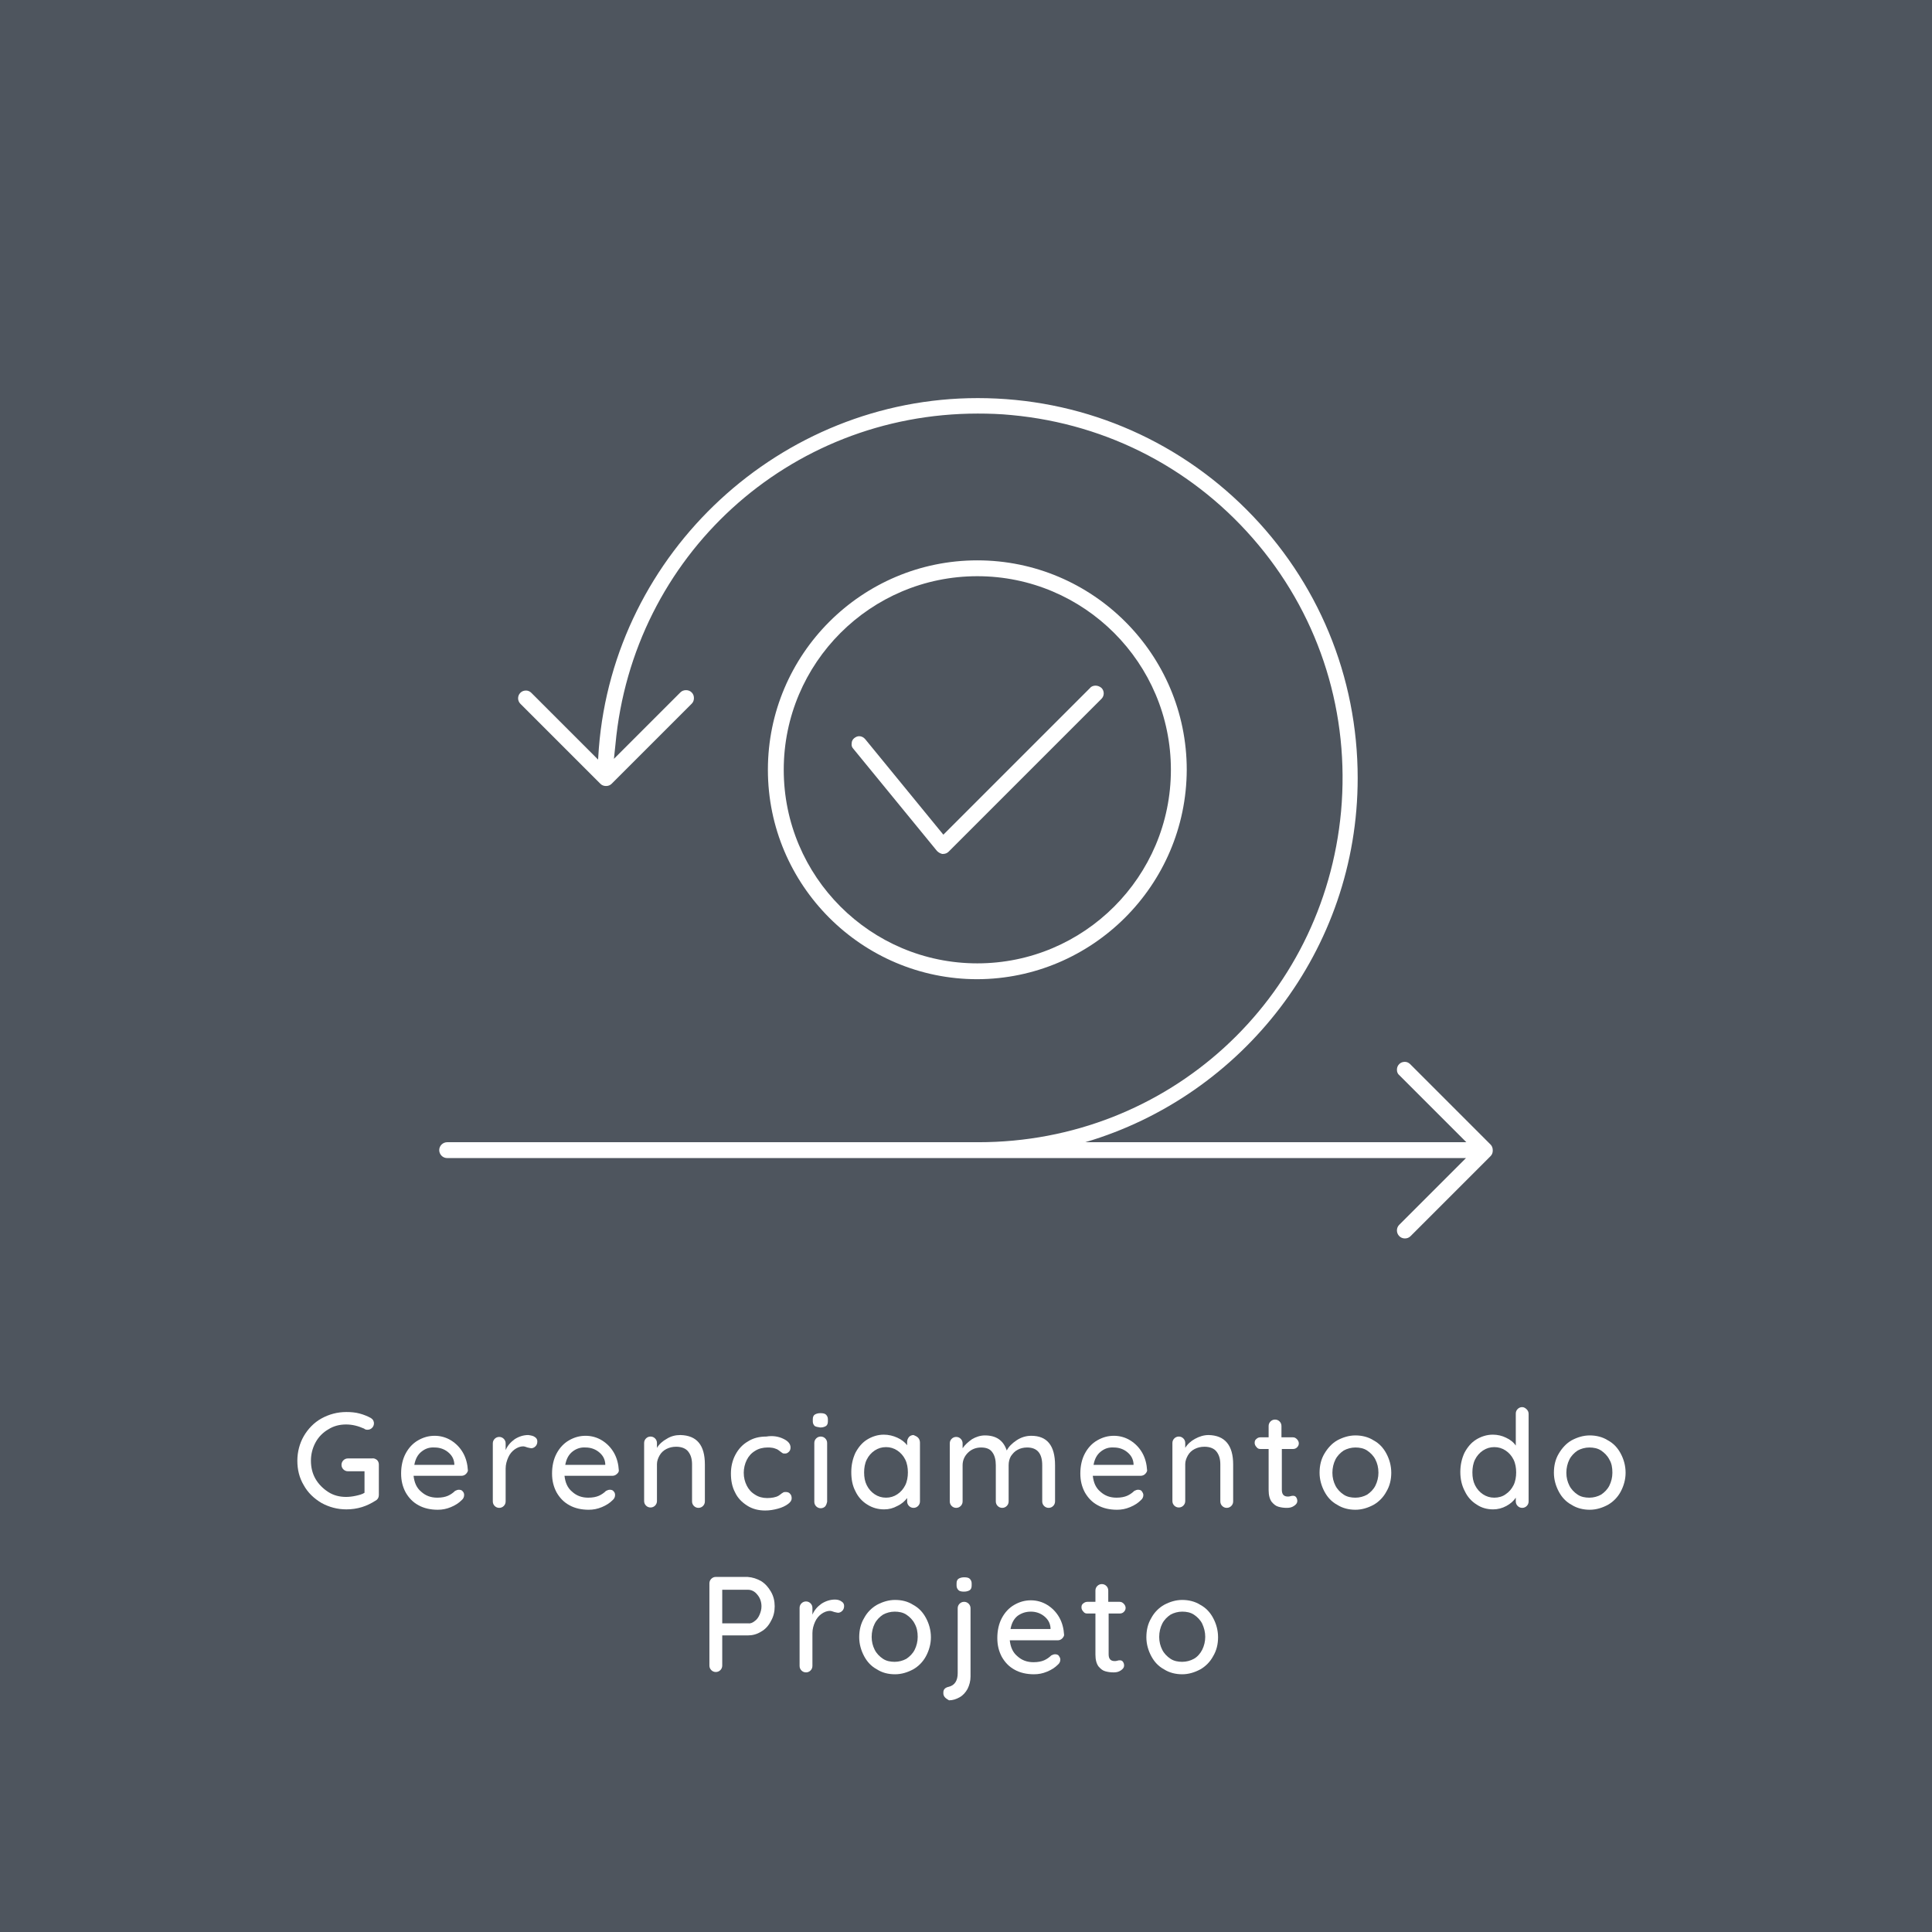 <?xml version="1.0" encoding="UTF-8"?>
<!-- Generator: Adobe Illustrator 24.3.0, SVG Export Plug-In . SVG Version: 6.00 Build 0)  -->
<svg xmlns="http://www.w3.org/2000/svg" xmlns:xlink="http://www.w3.org/1999/xlink" version="1.1" id="Capa_1" x="0px" y="0px" viewBox="0 0 512 512" style="enable-background:new 0 0 512 512;" xml:space="preserve">
<rect x="0" y="0" width="512" height="512" fill="#808080" stroke="none"/>
<style type="text/css">
	.st0{opacity:0.48;fill:#18263A;enable-background:new    ;}
	.st1{fill:#FFFFFF;}
</style>
<rect class="st0" width="512" height="512"></rect>
<g>
	<g>
		<path class="st1" d="M99.9,386.9c0.3,0.3,0.5,0.7,0.5,1.2v8.1c0,0.6-0.3,1.2-0.9,1.5c-1.1,0.7-2.3,1.3-3.6,1.7    c-1.3,0.4-2.7,0.6-4.1,0.6c-2.4,0-4.6-0.6-6.6-1.7c-2-1.2-3.6-2.7-4.7-4.7c-1.2-2-1.7-4.2-1.7-6.5s0.6-4.6,1.7-6.5    s2.7-3.6,4.7-4.7s4.2-1.7,6.6-1.7c1.2,0,2.4,0.1,3.5,0.4c1.1,0.3,2.1,0.7,3,1.2c0.3,0.2,0.5,0.4,0.6,0.6c0.1,0.2,0.2,0.5,0.2,0.8    c0,0.5-0.2,0.9-0.5,1.2c-0.3,0.3-0.7,0.5-1.2,0.5c-0.4,0-0.7-0.1-0.9-0.3c-1.6-0.7-3.1-1.1-4.8-1.1c-1.7,0-3.3,0.4-4.7,1.3    c-1.4,0.8-2.6,2-3.4,3.5s-1.2,3.1-1.2,4.8c0,1.8,0.4,3.4,1.2,4.8s2,2.6,3.4,3.5c1.4,0.9,3,1.3,4.7,1.3c0.8,0,1.7-0.1,2.6-0.3    c0.9-0.2,1.7-0.4,2.3-0.8v-5.7h-4.4c-0.5,0-0.9-0.2-1.2-0.5c-0.3-0.3-0.5-0.7-0.5-1.2c0-0.5,0.2-0.9,0.5-1.2    c0.3-0.3,0.7-0.5,1.2-0.5h6.3C99.1,386.4,99.5,386.6,99.9,386.9z"></path>
		<path class="st1" d="M123.5,390.6c-0.3,0.3-0.7,0.5-1.2,0.5h-12.7c0.2,1.8,0.8,3.2,2,4.2c1.2,1.1,2.6,1.6,4.3,1.6    c1.2,0,2.1-0.2,2.8-0.5c0.7-0.3,1.4-0.8,1.9-1.3c0.4-0.2,0.7-0.3,1-0.3c0.4,0,0.8,0.1,1,0.4c0.3,0.3,0.4,0.6,0.4,1    c0,0.5-0.2,1-0.7,1.4c-0.7,0.7-1.6,1.3-2.8,1.8c-1.2,0.5-2.3,0.7-3.5,0.7c-1.9,0-3.7-0.4-5.1-1.2c-1.5-0.8-2.6-2-3.4-3.4    c-0.8-1.5-1.2-3.1-1.2-5c0-2,0.4-3.8,1.2-5.3c0.8-1.5,1.9-2.7,3.3-3.5c1.4-0.8,2.8-1.2,4.4-1.2c1.5,0,3,0.4,4.3,1.2    c1.3,0.8,2.4,1.9,3.2,3.3c0.8,1.4,1.2,3,1.3,4.7C124,389.9,123.8,390.3,123.5,390.6z M111.7,384.7c-1,0.8-1.6,1.9-1.9,3.5h10.6    v-0.3c-0.1-1.3-0.7-2.3-1.7-3.1c-1-0.8-2.2-1.2-3.5-1.2C113.8,383.5,112.7,383.9,111.7,384.7z"></path>
		<path class="st1" d="M141.7,380.8c0.5,0.3,0.7,0.7,0.7,1.2c0,0.6-0.2,1-0.5,1.3c-0.3,0.3-0.7,0.5-1.1,0.5c-0.2,0-0.5-0.1-1-0.2    c-0.5-0.2-0.9-0.3-1.2-0.3c-0.7,0-1.5,0.3-2.2,0.8c-0.7,0.5-1.3,1.2-1.7,2.1c-0.4,0.9-0.7,1.9-0.7,3v8.7c0,0.5-0.2,0.9-0.5,1.2    c-0.3,0.3-0.7,0.5-1.2,0.5c-0.5,0-0.9-0.2-1.2-0.5c-0.3-0.3-0.5-0.7-0.5-1.2v-15.4c0-0.5,0.2-0.9,0.5-1.2c0.3-0.3,0.7-0.5,1.2-0.5    c0.5,0,0.9,0.2,1.2,0.5c0.3,0.3,0.5,0.7,0.5,1.2v1.8c0.5-1.2,1.3-2.1,2.4-2.9c1.1-0.7,2.3-1.1,3.6-1.1    C140.7,380.4,141.3,380.5,141.7,380.8z"></path>
		<path class="st1" d="M163.5,390.6c-0.3,0.3-0.7,0.5-1.2,0.5h-12.7c0.2,1.8,0.8,3.2,2,4.2c1.2,1.1,2.6,1.6,4.3,1.6    c1.2,0,2.1-0.2,2.8-0.5c0.7-0.3,1.4-0.8,1.9-1.3c0.4-0.2,0.7-0.3,1-0.3c0.4,0,0.8,0.1,1,0.4c0.3,0.3,0.4,0.6,0.4,1    c0,0.5-0.2,1-0.7,1.4c-0.7,0.7-1.6,1.3-2.8,1.8c-1.2,0.5-2.3,0.7-3.5,0.7c-1.9,0-3.7-0.4-5.1-1.2c-1.5-0.8-2.6-2-3.4-3.4    c-0.8-1.5-1.2-3.1-1.2-5c0-2,0.4-3.8,1.2-5.3c0.8-1.5,1.9-2.7,3.3-3.5c1.4-0.8,2.8-1.2,4.4-1.2c1.5,0,3,0.4,4.3,1.2    c1.3,0.8,2.4,1.9,3.2,3.3c0.8,1.4,1.2,3,1.3,4.7C164,389.9,163.9,390.3,163.5,390.6z M151.7,384.7c-1,0.8-1.6,1.9-1.9,3.5h10.6    v-0.3c-0.1-1.3-0.7-2.3-1.7-3.1c-1-0.8-2.2-1.2-3.5-1.2C153.9,383.5,152.7,383.9,151.7,384.7z"></path>
		<path class="st1" d="M186.8,388.1v9.8c0,0.5-0.2,0.9-0.5,1.2c-0.3,0.3-0.7,0.5-1.2,0.5c-0.5,0-0.9-0.2-1.2-0.5    c-0.3-0.3-0.5-0.7-0.5-1.2v-9.8c0-1.4-0.3-2.5-1-3.4c-0.6-0.8-1.7-1.3-3.2-1.3c-1,0-1.8,0.2-2.6,0.6c-0.8,0.4-1.4,1-1.8,1.7    c-0.4,0.7-0.7,1.5-0.7,2.3v9.8c0,0.5-0.2,0.9-0.5,1.2c-0.3,0.3-0.7,0.5-1.2,0.5c-0.5,0-0.9-0.2-1.2-0.5c-0.3-0.3-0.5-0.7-0.5-1.2    v-15.4c0-0.5,0.2-0.9,0.5-1.2c0.3-0.3,0.7-0.5,1.2-0.5c0.5,0,0.9,0.2,1.2,0.5c0.3,0.3,0.5,0.7,0.5,1.2v1.3c0.6-1,1.5-1.8,2.6-2.4    c1.1-0.7,2.3-1,3.6-1C184.7,380.4,186.8,383,186.8,388.1z"></path>
		<path class="st1" d="M207.6,381.3c1.3,0.6,1.9,1.4,1.9,2.3c0,0.4-0.1,0.8-0.4,1.1c-0.3,0.3-0.6,0.5-1,0.5c-0.3,0-0.6,0-0.7-0.1    c-0.2-0.1-0.4-0.3-0.7-0.5c-0.1-0.1-0.4-0.3-0.7-0.5c-0.3-0.1-0.7-0.3-1.2-0.4c-0.5-0.1-1-0.1-1.4-0.1c-1.2,0-2.4,0.3-3.3,0.9    c-1,0.6-1.7,1.4-2.2,2.4c-0.5,1-0.8,2.2-0.8,3.4c0,1.3,0.3,2.4,0.8,3.4c0.5,1,1.2,1.8,2.2,2.4c0.9,0.6,2,0.9,3.2,0.9    c1.2,0,2.3-0.2,3-0.6c0.2-0.1,0.4-0.3,0.7-0.5c0.2-0.2,0.5-0.3,0.6-0.4s0.4-0.1,0.7-0.1c0.5,0,0.9,0.2,1.1,0.5    c0.3,0.3,0.4,0.7,0.4,1.2c0,0.5-0.3,1-1,1.5s-1.5,0.9-2.6,1.2c-1.1,0.3-2.2,0.5-3.4,0.5c-1.8,0-3.4-0.4-4.8-1.3    c-1.4-0.9-2.5-2-3.2-3.5c-0.8-1.5-1.1-3.2-1.1-5c0-1.8,0.4-3.5,1.2-5c0.8-1.5,1.9-2.7,3.3-3.5c1.4-0.9,3-1.3,4.9-1.3    C204.8,380.4,206.4,380.7,207.6,381.3z"></path>
		<path class="st1" d="M215.9,377.9c-0.3-0.3-0.5-0.7-0.5-1.2v-0.6c0-0.6,0.2-1,0.5-1.2c0.3-0.2,0.8-0.4,1.5-0.4    c0.7,0,1.2,0.1,1.5,0.4c0.3,0.3,0.5,0.7,0.5,1.2v0.6c0,0.6-0.2,1-0.5,1.2c-0.3,0.2-0.8,0.4-1.5,0.4    C216.7,378.2,216.2,378.1,215.9,377.9z M218.7,399.2c-0.3,0.3-0.7,0.5-1.2,0.5c-0.5,0-0.9-0.2-1.2-0.5c-0.3-0.3-0.5-0.7-0.5-1.2    v-15.6c0-0.5,0.2-0.9,0.5-1.2c0.3-0.3,0.7-0.5,1.2-0.5c0.5,0,0.9,0.2,1.2,0.5c0.3,0.3,0.5,0.7,0.5,1.2v15.6    C219.1,398.4,219,398.8,218.7,399.2z"></path>
		<path class="st1" d="M243.3,381c0.3,0.3,0.5,0.8,0.5,1.3v15.6c0,0.5-0.2,0.9-0.5,1.2c-0.3,0.3-0.7,0.5-1.2,0.5    c-0.5,0-0.9-0.2-1.2-0.5c-0.3-0.3-0.5-0.7-0.5-1.2V397c-0.6,0.8-1.5,1.6-2.6,2.1c-1.1,0.6-2.2,0.9-3.5,0.9c-1.6,0-3.1-0.4-4.5-1.3    c-1.3-0.8-2.4-2-3.1-3.5c-0.8-1.5-1.1-3.2-1.1-5.1c0-1.9,0.4-3.6,1.1-5.1c0.8-1.5,1.8-2.7,3.1-3.5c1.3-0.8,2.8-1.3,4.4-1.3    c1.3,0,2.5,0.3,3.6,0.8c1.1,0.5,2,1.2,2.6,2v-0.9c0-0.5,0.2-0.9,0.5-1.3c0.3-0.3,0.7-0.5,1.2-0.5C242.6,380.5,243,380.7,243.3,381    z M237.8,396c0.9-0.6,1.6-1.4,2.1-2.4c0.5-1,0.7-2.2,0.7-3.4c0-1.2-0.2-2.4-0.7-3.4c-0.5-1-1.2-1.8-2.1-2.4    c-0.9-0.6-1.9-0.9-3-0.9c-1.1,0-2.1,0.3-3,0.9c-0.9,0.6-1.6,1.4-2.1,2.4c-0.5,1-0.7,2.2-0.7,3.4c0,1.3,0.2,2.4,0.7,3.4    c0.5,1,1.2,1.8,2.1,2.4c0.9,0.6,1.9,0.9,3,0.9C235.9,396.9,236.9,396.6,237.8,396z"></path>
		<path class="st1" d="M279.6,388.3v9.6c0,0.5-0.2,0.9-0.5,1.2c-0.3,0.3-0.7,0.5-1.2,0.5c-0.5,0-0.9-0.2-1.2-0.5    c-0.3-0.3-0.5-0.7-0.5-1.2v-9.6c0-3.1-1.3-4.7-4-4.7c-0.9,0-1.8,0.2-2.5,0.6c-0.8,0.4-1.3,1-1.8,1.7c-0.4,0.7-0.6,1.5-0.6,2.4v9.6    c0,0.5-0.2,0.9-0.5,1.2c-0.3,0.3-0.7,0.5-1.2,0.5s-0.9-0.2-1.2-0.5s-0.5-0.7-0.5-1.2v-9.6c0-1.4-0.3-2.6-0.9-3.4    c-0.6-0.9-1.6-1.3-3-1.3c-1.4,0-2.6,0.5-3.5,1.4c-0.9,0.9-1.4,2-1.4,3.3v9.6c0,0.5-0.2,0.9-0.5,1.2c-0.3,0.3-0.7,0.5-1.2,0.5    c-0.5,0-0.9-0.2-1.2-0.5c-0.3-0.3-0.5-0.7-0.5-1.2v-15.4c0-0.5,0.2-0.9,0.5-1.2c0.3-0.3,0.7-0.5,1.2-0.5c0.5,0,0.9,0.2,1.2,0.5    c0.3,0.3,0.5,0.7,0.5,1.2v1.3c0.6-0.9,1.5-1.7,2.5-2.4c1-0.6,2.2-1,3.4-1c3,0,4.9,1.3,5.8,4c0.5-1,1.4-1.9,2.6-2.7    c1.2-0.8,2.5-1.2,3.9-1.2C277.5,380.5,279.6,383.1,279.6,388.3z"></path>
		<path class="st1" d="M303.5,390.6c-0.3,0.3-0.7,0.5-1.2,0.5h-12.7c0.2,1.8,0.8,3.2,2,4.2c1.2,1.1,2.6,1.6,4.3,1.6    c1.2,0,2.1-0.2,2.8-0.5c0.7-0.3,1.4-0.8,1.9-1.3c0.4-0.2,0.7-0.3,1-0.3c0.4,0,0.8,0.1,1,0.4s0.4,0.6,0.4,1c0,0.5-0.2,1-0.7,1.4    c-0.7,0.7-1.6,1.3-2.8,1.8c-1.2,0.5-2.3,0.7-3.5,0.7c-1.9,0-3.7-0.4-5.1-1.2c-1.5-0.8-2.6-2-3.4-3.4c-0.8-1.5-1.2-3.1-1.2-5    c0-2,0.4-3.8,1.2-5.3c0.8-1.5,1.9-2.7,3.3-3.5c1.4-0.8,2.8-1.2,4.4-1.2c1.5,0,3,0.4,4.3,1.2c1.3,0.8,2.4,1.9,3.2,3.3    c0.8,1.4,1.2,3,1.3,4.7C304,389.9,303.8,390.3,303.5,390.6z M291.7,384.7c-1,0.8-1.6,1.9-1.9,3.5h10.6v-0.3    c-0.1-1.3-0.7-2.3-1.7-3.1c-1-0.8-2.2-1.2-3.5-1.2C293.8,383.5,292.7,383.9,291.7,384.7z"></path>
		<path class="st1" d="M326.8,388.1v9.8c0,0.5-0.2,0.9-0.5,1.2c-0.3,0.3-0.7,0.5-1.2,0.5c-0.5,0-0.9-0.2-1.2-0.5    c-0.3-0.3-0.5-0.7-0.5-1.2v-9.8c0-1.4-0.3-2.5-1-3.4c-0.6-0.8-1.7-1.3-3.2-1.3c-1,0-1.8,0.2-2.6,0.6c-0.8,0.4-1.4,1-1.8,1.7    c-0.4,0.7-0.7,1.5-0.7,2.3v9.8c0,0.5-0.2,0.9-0.5,1.2c-0.3,0.3-0.7,0.5-1.2,0.5c-0.5,0-0.9-0.2-1.2-0.5s-0.5-0.7-0.5-1.2v-15.4    c0-0.5,0.2-0.9,0.5-1.2c0.3-0.3,0.7-0.5,1.2-0.5c0.5,0,0.9,0.2,1.2,0.5c0.3,0.3,0.5,0.7,0.5,1.2v1.3c0.6-1,1.5-1.8,2.6-2.4    s2.3-1,3.6-1C324.6,380.4,326.8,383,326.8,388.1z"></path>
		<path class="st1" d="M339.7,384.1v10.7c0,1.2,0.5,1.8,1.6,1.8c0.2,0,0.4,0,0.7-0.1c0.3-0.1,0.5-0.1,0.7-0.1c0.3,0,0.6,0.1,0.8,0.4    c0.2,0.3,0.3,0.6,0.3,1c0,0.5-0.3,0.9-0.9,1.3s-1.2,0.5-1.9,0.5c-0.8,0-1.5-0.1-2.2-0.3c-0.7-0.2-1.2-0.6-1.8-1.3    c-0.5-0.7-0.8-1.7-0.8-3.1v-10.9h-2.1c-0.5,0-0.8-0.1-1.1-0.5c-0.3-0.3-0.5-0.7-0.5-1.1c0-0.5,0.1-0.8,0.5-1.1    c0.3-0.3,0.7-0.4,1.1-0.4h2.1v-3c0-0.5,0.2-0.9,0.5-1.2c0.3-0.3,0.7-0.5,1.2-0.5c0.5,0,0.9,0.2,1.2,0.5c0.3,0.3,0.5,0.7,0.5,1.2v3    h3c0.5,0,0.8,0.2,1.1,0.5c0.3,0.3,0.5,0.7,0.5,1.1c0,0.5-0.2,0.8-0.5,1.1c-0.3,0.3-0.7,0.4-1.1,0.4H339.7z"></path>
		<path class="st1" d="M367.4,395.3c-0.8,1.5-2,2.7-3.4,3.5c-1.5,0.8-3.1,1.3-4.8,1.3s-3.4-0.4-4.8-1.3c-1.5-0.8-2.6-2-3.4-3.5    s-1.3-3.2-1.3-5c0-1.9,0.4-3.6,1.3-5.1s2-2.7,3.4-3.5c1.5-0.8,3.1-1.3,4.8-1.3s3.4,0.4,4.8,1.3c1.5,0.8,2.6,2,3.4,3.5    c0.8,1.5,1.3,3.2,1.3,5.1C368.7,392.1,368.3,393.8,367.4,395.3z M364.5,386.8c-0.5-1-1.3-1.8-2.2-2.4c-0.9-0.6-2-0.8-3.1-0.8    c-1.1,0-2.2,0.3-3.1,0.8c-0.9,0.6-1.7,1.4-2.2,2.4c-0.5,1-0.8,2.2-0.8,3.5c0,1.3,0.3,2.4,0.8,3.4c0.5,1,1.3,1.8,2.2,2.4    s2,0.8,3.1,0.8c1.1,0,2.2-0.3,3.1-0.8c0.9-0.6,1.7-1.4,2.2-2.4c0.5-1,0.8-2.2,0.8-3.4C365.3,388.9,365,387.8,364.5,386.8z"></path>
		<path class="st1" d="M404.6,373.5c0.3,0.3,0.5,0.7,0.5,1.2v23.2c0,0.5-0.2,0.9-0.5,1.2c-0.3,0.3-0.7,0.5-1.2,0.5s-0.9-0.2-1.2-0.5    c-0.3-0.3-0.5-0.7-0.5-1.2v-1c-0.6,0.9-1.4,1.6-2.5,2.2c-1.1,0.6-2.3,0.9-3.5,0.9c-1.6,0-3.1-0.4-4.4-1.3c-1.3-0.8-2.4-2-3.1-3.5    c-0.8-1.5-1.2-3.2-1.2-5.1c0-1.9,0.4-3.6,1.1-5.1c0.8-1.5,1.8-2.7,3.1-3.5c1.3-0.8,2.8-1.3,4.4-1.3c1.3,0,2.5,0.3,3.5,0.8    c1.1,0.5,2,1.2,2.6,2.1v-8.5c0-0.5,0.2-0.9,0.5-1.2c0.3-0.3,0.7-0.5,1.2-0.5S404.3,373.2,404.6,373.5z M399,396    c0.9-0.6,1.6-1.4,2.1-2.4c0.5-1,0.7-2.2,0.7-3.4c0-1.2-0.2-2.4-0.7-3.4c-0.5-1-1.2-1.8-2.1-2.4c-0.9-0.6-1.9-0.9-3-0.9    c-1.1,0-2.1,0.3-3,0.9c-0.9,0.6-1.6,1.4-2.1,2.4c-0.5,1-0.7,2.2-0.7,3.4c0,1.3,0.2,2.4,0.7,3.4c0.5,1,1.2,1.8,2.1,2.4    c0.9,0.6,1.9,0.9,3,0.9C397.1,396.9,398.2,396.6,399,396z"></path>
		<path class="st1" d="M429.5,395.3c-0.8,1.5-2,2.7-3.4,3.5c-1.5,0.8-3.1,1.3-4.8,1.3s-3.4-0.4-4.8-1.3c-1.5-0.8-2.6-2-3.4-3.5    s-1.3-3.2-1.3-5c0-1.9,0.4-3.6,1.3-5.1s2-2.7,3.4-3.5c1.5-0.8,3.1-1.3,4.8-1.3s3.4,0.4,4.8,1.3c1.5,0.8,2.6,2,3.4,3.5    c0.8,1.5,1.3,3.2,1.3,5.1C430.8,392.1,430.3,393.8,429.5,395.3z M426.5,386.8c-0.5-1-1.3-1.8-2.2-2.4c-0.9-0.6-2-0.8-3.1-0.8    c-1.1,0-2.2,0.3-3.1,0.8c-0.9,0.6-1.7,1.4-2.2,2.4c-0.5,1-0.8,2.2-0.8,3.5c0,1.3,0.3,2.4,0.8,3.4c0.5,1,1.3,1.8,2.2,2.4    s2,0.8,3.1,0.8c1.1,0,2.2-0.3,3.1-0.8c0.9-0.6,1.7-1.4,2.2-2.4c0.5-1,0.8-2.2,0.8-3.4C427.3,388.9,427.1,387.8,426.5,386.8z"></path>
		<path class="st1" d="M201.7,419c1.1,0.7,1.9,1.6,2.6,2.8s1,2.5,1,3.9c0,1.4-0.3,2.7-1,3.9c-0.6,1.2-1.5,2.2-2.6,2.8    c-1.1,0.7-2.3,1-3.5,1h-6.8v8c0,0.5-0.2,0.9-0.5,1.2c-0.3,0.3-0.7,0.5-1.2,0.5c-0.5,0-0.9-0.2-1.2-0.5c-0.3-0.3-0.5-0.7-0.5-1.2    v-21.8c0-0.5,0.2-0.9,0.5-1.2c0.3-0.3,0.7-0.5,1.2-0.5h8.4C199.5,418,200.6,418.4,201.7,419z M200,429.6c0.6-0.4,1-1,1.3-1.7    s0.5-1.4,0.5-2.2c0-1.2-0.4-2.3-1.1-3.1c-0.7-0.9-1.6-1.3-2.5-1.3h-6.8v8.9h6.8C198.8,430.3,199.4,430.1,200,429.6z"></path>
		<path class="st1" d="M223,424.4c0.5,0.3,0.7,0.7,0.7,1.2c0,0.6-0.2,1-0.5,1.3c-0.3,0.3-0.7,0.5-1.1,0.5c-0.2,0-0.5-0.1-1-0.2    c-0.5-0.2-0.9-0.3-1.2-0.3c-0.7,0-1.5,0.3-2.2,0.8c-0.7,0.5-1.3,1.2-1.7,2.1c-0.4,0.9-0.7,1.9-0.7,3v8.7c0,0.5-0.2,0.9-0.5,1.2    c-0.3,0.3-0.7,0.5-1.2,0.5c-0.5,0-0.9-0.2-1.2-0.5c-0.3-0.3-0.5-0.7-0.5-1.2v-15.4c0-0.5,0.2-0.9,0.5-1.2c0.3-0.3,0.7-0.5,1.2-0.5    c0.5,0,0.9,0.2,1.2,0.5c0.3,0.3,0.5,0.7,0.5,1.2v1.8c0.5-1.2,1.3-2.1,2.4-2.9c1.1-0.7,2.3-1.1,3.6-1.1    C222,423.9,222.6,424.1,223,424.4z"></path>
		<path class="st1" d="M245.4,438.9c-0.8,1.5-2,2.7-3.4,3.5c-1.5,0.8-3.1,1.3-4.8,1.3c-1.8,0-3.4-0.4-4.8-1.3    c-1.5-0.8-2.6-2-3.4-3.5c-0.8-1.5-1.3-3.2-1.3-5c0-1.9,0.4-3.6,1.3-5.1c0.8-1.5,2-2.7,3.4-3.5c1.5-0.8,3.1-1.3,4.8-1.3    c1.8,0,3.4,0.4,4.8,1.3c1.5,0.8,2.6,2,3.4,3.5s1.3,3.2,1.3,5.1C246.7,435.7,246.2,437.4,245.4,438.9z M242.4,430.3    c-0.5-1-1.3-1.8-2.2-2.4c-0.9-0.6-2-0.8-3.1-0.8c-1.1,0-2.2,0.3-3.1,0.8c-0.9,0.6-1.7,1.4-2.2,2.4c-0.5,1-0.8,2.2-0.8,3.5    c0,1.3,0.3,2.4,0.8,3.4c0.5,1,1.3,1.8,2.2,2.4c0.9,0.6,2,0.8,3.1,0.8c1.1,0,2.2-0.3,3.1-0.8c0.9-0.6,1.7-1.4,2.2-2.4    c0.5-1,0.8-2.2,0.8-3.4C243.2,432.5,243,431.4,242.4,430.3z"></path>
		<path class="st1" d="M250.5,449.9c-0.3-0.3-0.5-0.7-0.5-1.1v-0.3c0-0.8,0.5-1.3,1.5-1.5c1.5-0.4,2.3-1.6,2.3-3.6v-17.2    c0-0.5,0.2-0.9,0.5-1.2c0.3-0.3,0.7-0.5,1.2-0.5c0.5,0,0.9,0.2,1.2,0.5c0.3,0.3,0.5,0.7,0.5,1.2v18.1c0,1.2-0.3,2.3-0.8,3.3    c-0.5,0.9-1.2,1.7-2.1,2.2c-0.9,0.5-1.8,0.8-2.8,0.8C251.2,450.4,250.8,450.2,250.5,449.9z M254,421.4c-0.3-0.3-0.5-0.7-0.5-1.2    v-0.6c0-0.6,0.2-1,0.5-1.2c0.3-0.2,0.8-0.4,1.5-0.4s1.2,0.1,1.5,0.4c0.3,0.3,0.5,0.7,0.5,1.2v0.6c0,0.6-0.2,1-0.5,1.2    c-0.3,0.2-0.8,0.4-1.5,0.4C254.8,421.8,254.3,421.7,254,421.4z"></path>
		<path class="st1" d="M281.5,434.2c-0.3,0.3-0.7,0.5-1.2,0.5h-12.7c0.2,1.8,0.8,3.2,2,4.2c1.2,1.1,2.6,1.6,4.3,1.6    c1.2,0,2.1-0.2,2.8-0.5c0.7-0.3,1.4-0.8,1.9-1.3c0.4-0.2,0.7-0.3,1-0.3c0.4,0,0.8,0.1,1,0.4s0.4,0.6,0.4,1c0,0.5-0.2,1-0.7,1.4    c-0.7,0.7-1.6,1.3-2.8,1.8c-1.2,0.5-2.3,0.7-3.5,0.7c-1.9,0-3.7-0.4-5.1-1.2c-1.5-0.8-2.6-2-3.4-3.4c-0.8-1.5-1.2-3.1-1.2-5    c0-2,0.4-3.8,1.2-5.3c0.8-1.5,1.9-2.7,3.3-3.5c1.4-0.8,2.8-1.2,4.4-1.2c1.5,0,3,0.4,4.3,1.2c1.3,0.8,2.4,1.9,3.2,3.3    c0.8,1.4,1.2,3,1.3,4.7C282,433.5,281.8,433.9,281.5,434.2z M269.7,428.2c-1,0.8-1.6,1.9-1.9,3.5h10.6v-0.3    c-0.1-1.3-0.7-2.3-1.7-3.1c-1-0.8-2.2-1.2-3.5-1.2C271.8,427.1,270.7,427.5,269.7,428.2z"></path>
		<path class="st1" d="M293.8,427.7v10.7c0,1.2,0.5,1.8,1.6,1.8c0.2,0,0.4,0,0.7-0.1c0.3-0.1,0.5-0.1,0.7-0.1c0.3,0,0.6,0.1,0.8,0.4    c0.2,0.3,0.3,0.6,0.3,1c0,0.5-0.3,0.9-0.9,1.3c-0.6,0.4-1.2,0.5-1.9,0.5c-0.8,0-1.5-0.1-2.2-0.3s-1.2-0.6-1.8-1.3    c-0.5-0.7-0.8-1.7-0.8-3.1v-10.9h-2.1c-0.5,0-0.8-0.1-1.1-0.5c-0.3-0.3-0.5-0.7-0.5-1.1c0-0.5,0.1-0.8,0.5-1.1s0.7-0.4,1.1-0.4    h2.1v-3c0-0.5,0.2-0.9,0.5-1.2c0.3-0.3,0.7-0.5,1.2-0.5c0.5,0,0.9,0.2,1.2,0.5c0.3,0.3,0.5,0.7,0.5,1.2v3h3c0.5,0,0.8,0.2,1.1,0.5    c0.3,0.3,0.5,0.7,0.5,1.1c0,0.5-0.2,0.8-0.5,1.1c-0.3,0.3-0.7,0.4-1.1,0.4H293.8z"></path>
		<path class="st1" d="M321.5,438.9c-0.8,1.5-2,2.7-3.4,3.5c-1.5,0.8-3.1,1.3-4.8,1.3s-3.4-0.4-4.8-1.3c-1.5-0.8-2.6-2-3.4-3.5    c-0.8-1.5-1.3-3.2-1.3-5c0-1.9,0.4-3.6,1.3-5.1c0.8-1.5,2-2.7,3.4-3.5c1.5-0.8,3.1-1.3,4.8-1.3s3.4,0.4,4.8,1.3    c1.5,0.8,2.6,2,3.4,3.5c0.8,1.5,1.3,3.2,1.3,5.1C322.8,435.7,322.4,437.4,321.5,438.9z M318.6,430.3c-0.5-1-1.3-1.8-2.2-2.4    c-0.9-0.6-2-0.8-3.1-0.8s-2.2,0.3-3.1,0.8c-0.9,0.6-1.7,1.4-2.2,2.4c-0.5,1-0.8,2.2-0.8,3.5c0,1.3,0.3,2.4,0.8,3.4    c0.5,1,1.3,1.8,2.2,2.4s2,0.8,3.1,0.8s2.2-0.3,3.1-0.8s1.7-1.4,2.2-2.4c0.5-1,0.8-2.2,0.8-3.4    C319.4,432.5,319.1,431.4,318.6,430.3z"></path>
	</g>
	<g>
		<g>
			<path class="st1" d="M395,303.3L373.7,282c-0.4-0.4-0.9-0.6-1.4-0.6c-0.6,0-1.1,0.2-1.5,0.6c-0.4,0.4-0.6,0.9-0.6,1.5     c0,0.6,0.2,1.1,0.7,1.5l17.7,17.7h-101c41.7-12.3,72.2-50.9,72.2-96.5c0-26.9-10.5-52.2-29.5-71.2c-19-19-44.3-29.5-71.2-29.5     c0,0,0,0,0,0c-52.2,0-96.3,40.8-100.4,92.8l-0.2,3l-17.7-17.7c-0.4-0.4-0.9-0.6-1.4-0.6c-0.6,0-1.1,0.2-1.5,0.6     c-0.8,0.8-0.8,2.1,0,2.9l21.2,21.2c0.4,0.4,0.9,0.6,1.5,0.6c0.6,0,1.1-0.2,1.5-0.6l21.2-21.2c0.4-0.4,0.6-0.9,0.6-1.5     c0-0.6-0.2-1.1-0.6-1.5c-0.4-0.4-0.9-0.6-1.5-0.6c-0.6,0-1.1,0.2-1.5,0.6l-17.6,17.6l0.4-3.8c4.6-50,45.9-87.7,96-87.7     c3,0,6,0.1,9,0.4c25.7,2.4,48.9,14.6,65.4,34.4c16.5,19.8,24.2,44.9,21.9,70.6c-4.6,50-45.9,87.7-96.1,87.7H118.5     c-1.1,0-2.1,0.9-2.1,2.1c0,1.1,0.9,2.1,2.1,2.1H256c0,0,0,0,0,0h132.5l-17.7,17.7c-0.4,0.4-0.6,0.9-0.6,1.5     c0,1.1,0.9,2.1,2.1,2.1h0c0.6,0,1.1-0.2,1.5-0.6l21.2-21.2c0.4-0.4,0.6-0.9,0.6-1.5C395.6,304.2,395.4,303.7,395,303.3z"></path>
		</g>
		<g>
			<path class="st1" d="M314.5,204c0-30.6-24.9-55.5-55.5-55.5c-30.6,0-55.5,24.9-55.5,55.5c0,30.6,24.9,55.5,55.5,55.5     C289.5,259.4,314.4,234.6,314.5,204z M259,255.3c-28.3,0-51.3-23-51.3-51.3l0,0c0-28.3,23-51.3,51.3-51.3s51.3,23,51.3,51.3     S287.3,255.3,259,255.3z"></path>
		</g>
		<g>
			<path class="st1" d="M290.3,181.7c-0.5,0-1.1,0.2-1.4,0.6l-38.9,38.9l-20.7-25.3c-0.4-0.5-1-0.8-1.6-0.8c-0.5,0-0.9,0.2-1.3,0.5     c-0.4,0.3-0.7,0.8-0.7,1.4c-0.1,0.6,0.1,1.1,0.5,1.5l22.1,27c0.4,0.4,0.9,0.7,1.4,0.8h0.2c0.6,0,1.1-0.2,1.5-0.6l40.5-40.5     c0.8-0.8,0.8-2.1,0-2.9C291.4,181.9,290.9,181.7,290.3,181.7z"></path>
		</g>
	</g>
</g>
</svg>
